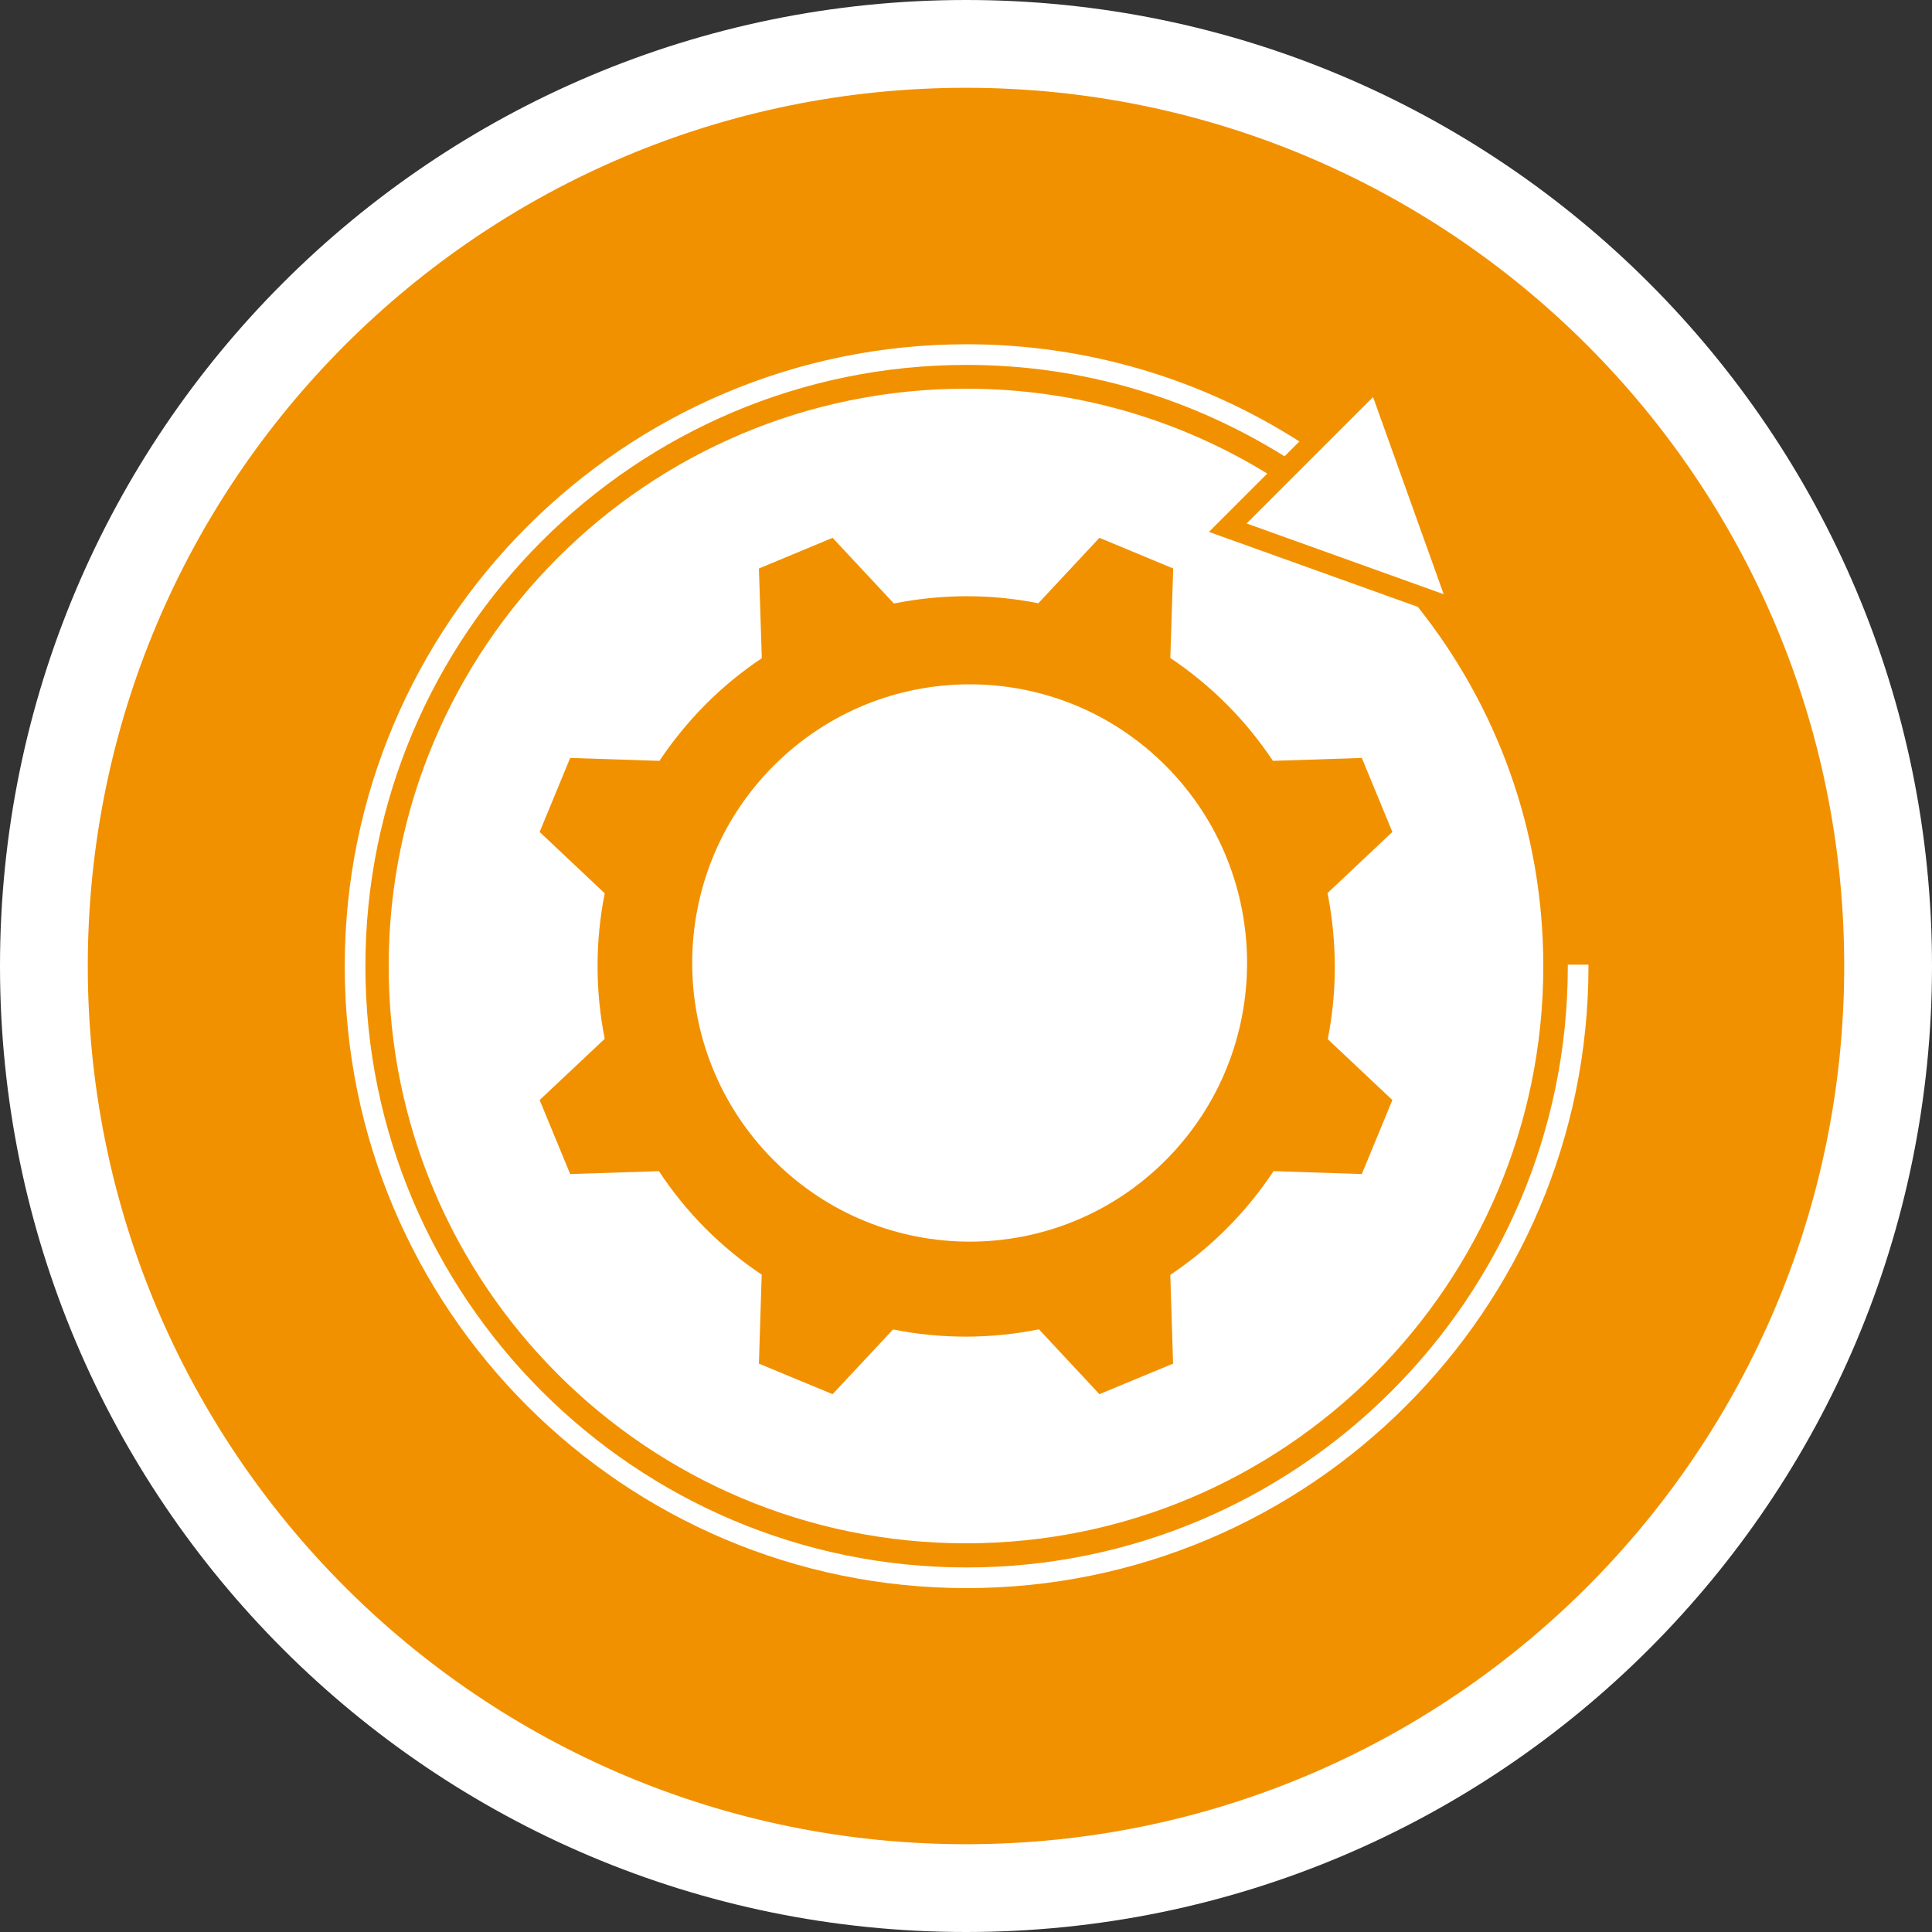 <?xml version="1.0" encoding="UTF-8" standalone="no"?><!DOCTYPE svg PUBLIC "-//W3C//DTD SVG 1.1//EN" "http://www.w3.org/Graphics/SVG/1.1/DTD/svg11.dtd"><svg width="100%" height="100%" viewBox="0 0 16 16" version="1.1" xmlns="http://www.w3.org/2000/svg" xmlns:xlink="http://www.w3.org/1999/xlink" xml:space="preserve" xmlns:serif="http://www.serif.com/" style="fill-rule:evenodd;clip-rule:evenodd;stroke-linejoin:round;stroke-miterlimit:2;"><rect x="0" y="0" width="16" height="16" fill="#333333" stroke="none"/><g><path d="M15.693,8.005c0,4.227 -3.427,7.654 -7.654,7.654c-4.228,0 -7.655,-3.427 -7.655,-7.654c0,-4.227 3.427,-7.654 7.655,-7.654c4.227,0 7.654,3.427 7.654,7.654Z" style="fill:#f29100;fill-rule:nonzero;"/><path d="M6.406,6.343c-0.898,0.901 -0.898,2.363 0,3.264c0.897,0.901 2.352,0.901 3.249,0c0.897,-0.901 0.897,-2.363 0,-3.264c-0.897,-0.901 -2.352,-0.901 -3.249,0Z" style="fill:#fff;fill-rule:nonzero;"/><path d="M8,0c-4.418,0 -8,3.582 -8,8c0,4.418 3.582,8 8,8c4.418,0 8,-3.582 8,-8c0,-4.418 -3.582,-8 -8,-8Zm0,15.273c-4.017,0 -7.273,-3.256 -7.273,-7.273c0,-4.017 3.256,-7.273 7.273,-7.273c4.016,0 7.273,3.256 7.273,7.273c0,4.017 -3.256,7.273 -7.273,7.273Z" style="fill:#fff;fill-rule:nonzero;"/><path d="M11.371,3.288l-1.047,1.047l1.632,0.586l-0.585,-1.633Z" style="fill:#fff;fill-rule:nonzero;"/><path d="M11.742,5.026l-1.73,-0.621l0.483,-0.483c-0.726,-0.446 -1.58,-0.703 -2.495,-0.703c-2.641,0 -4.781,2.141 -4.781,4.781c0,2.64 2.14,4.781 4.781,4.781c2.64,0 4.781,-2.141 4.781,-4.781c0,-1.125 -0.389,-2.158 -1.039,-2.974Zm-0.464,4.697l-0.731,-0.024c-0.111,0.167 -0.239,0.326 -0.386,0.473c-0.146,0.147 -0.304,0.275 -0.469,0.386l0.023,0.735l-0.61,0.253l-0.501,-0.537c-0.399,0.08 -0.81,0.081 -1.208,0.001l-0.501,0.536l-0.61,-0.253l0.023,-0.737c-0.164,-0.11 -0.321,-0.238 -0.466,-0.383c-0.147,-0.148 -0.275,-0.307 -0.385,-0.474l-0.735,0.024l-0.253,-0.613l0.539,-0.507c-0.079,-0.398 -0.079,-0.808 0,-1.205l-0.539,-0.508l0.253,-0.613l0.739,0.024c0.11,-0.164 0.237,-0.321 0.381,-0.466c0.145,-0.146 0.302,-0.274 0.467,-0.384l-0.024,-0.743l0.61,-0.254l0.508,0.544c0.394,-0.079 0.801,-0.081 1.196,-0.002l0.506,-0.542l0.611,0.254l-0.024,0.741c0.165,0.111 0.323,0.239 0.469,0.386c0.145,0.145 0.271,0.302 0.381,0.466l0.736,-0.024l0.253,0.613l-0.537,0.506c0.079,0.399 0.081,0.811 0.002,1.21l0.535,0.504l-0.253,0.613Z" style="fill:#fff;fill-rule:nonzero;"/><path d="M13.155,7.989l-0.171,0c0,0.004 0,0.008 0,0.013c0,2.745 -2.234,4.979 -4.979,4.979c-2.746,0 -4.979,-2.234 -4.979,-4.979c0,-2.746 2.233,-4.98 4.979,-4.98c0.966,0 1.868,0.279 2.633,0.757l0.123,-0.123c-0.797,-0.509 -1.742,-0.805 -2.756,-0.805c-2.84,0 -5.15,2.311 -5.15,5.151c0,2.84 2.31,5.15 5.15,5.15c2.84,0 5.15,-2.31 5.15,-5.15c0,-0.005 0,-0.009 0,-0.013Z" style="fill:#fff;fill-rule:nonzero;"/></g></svg>